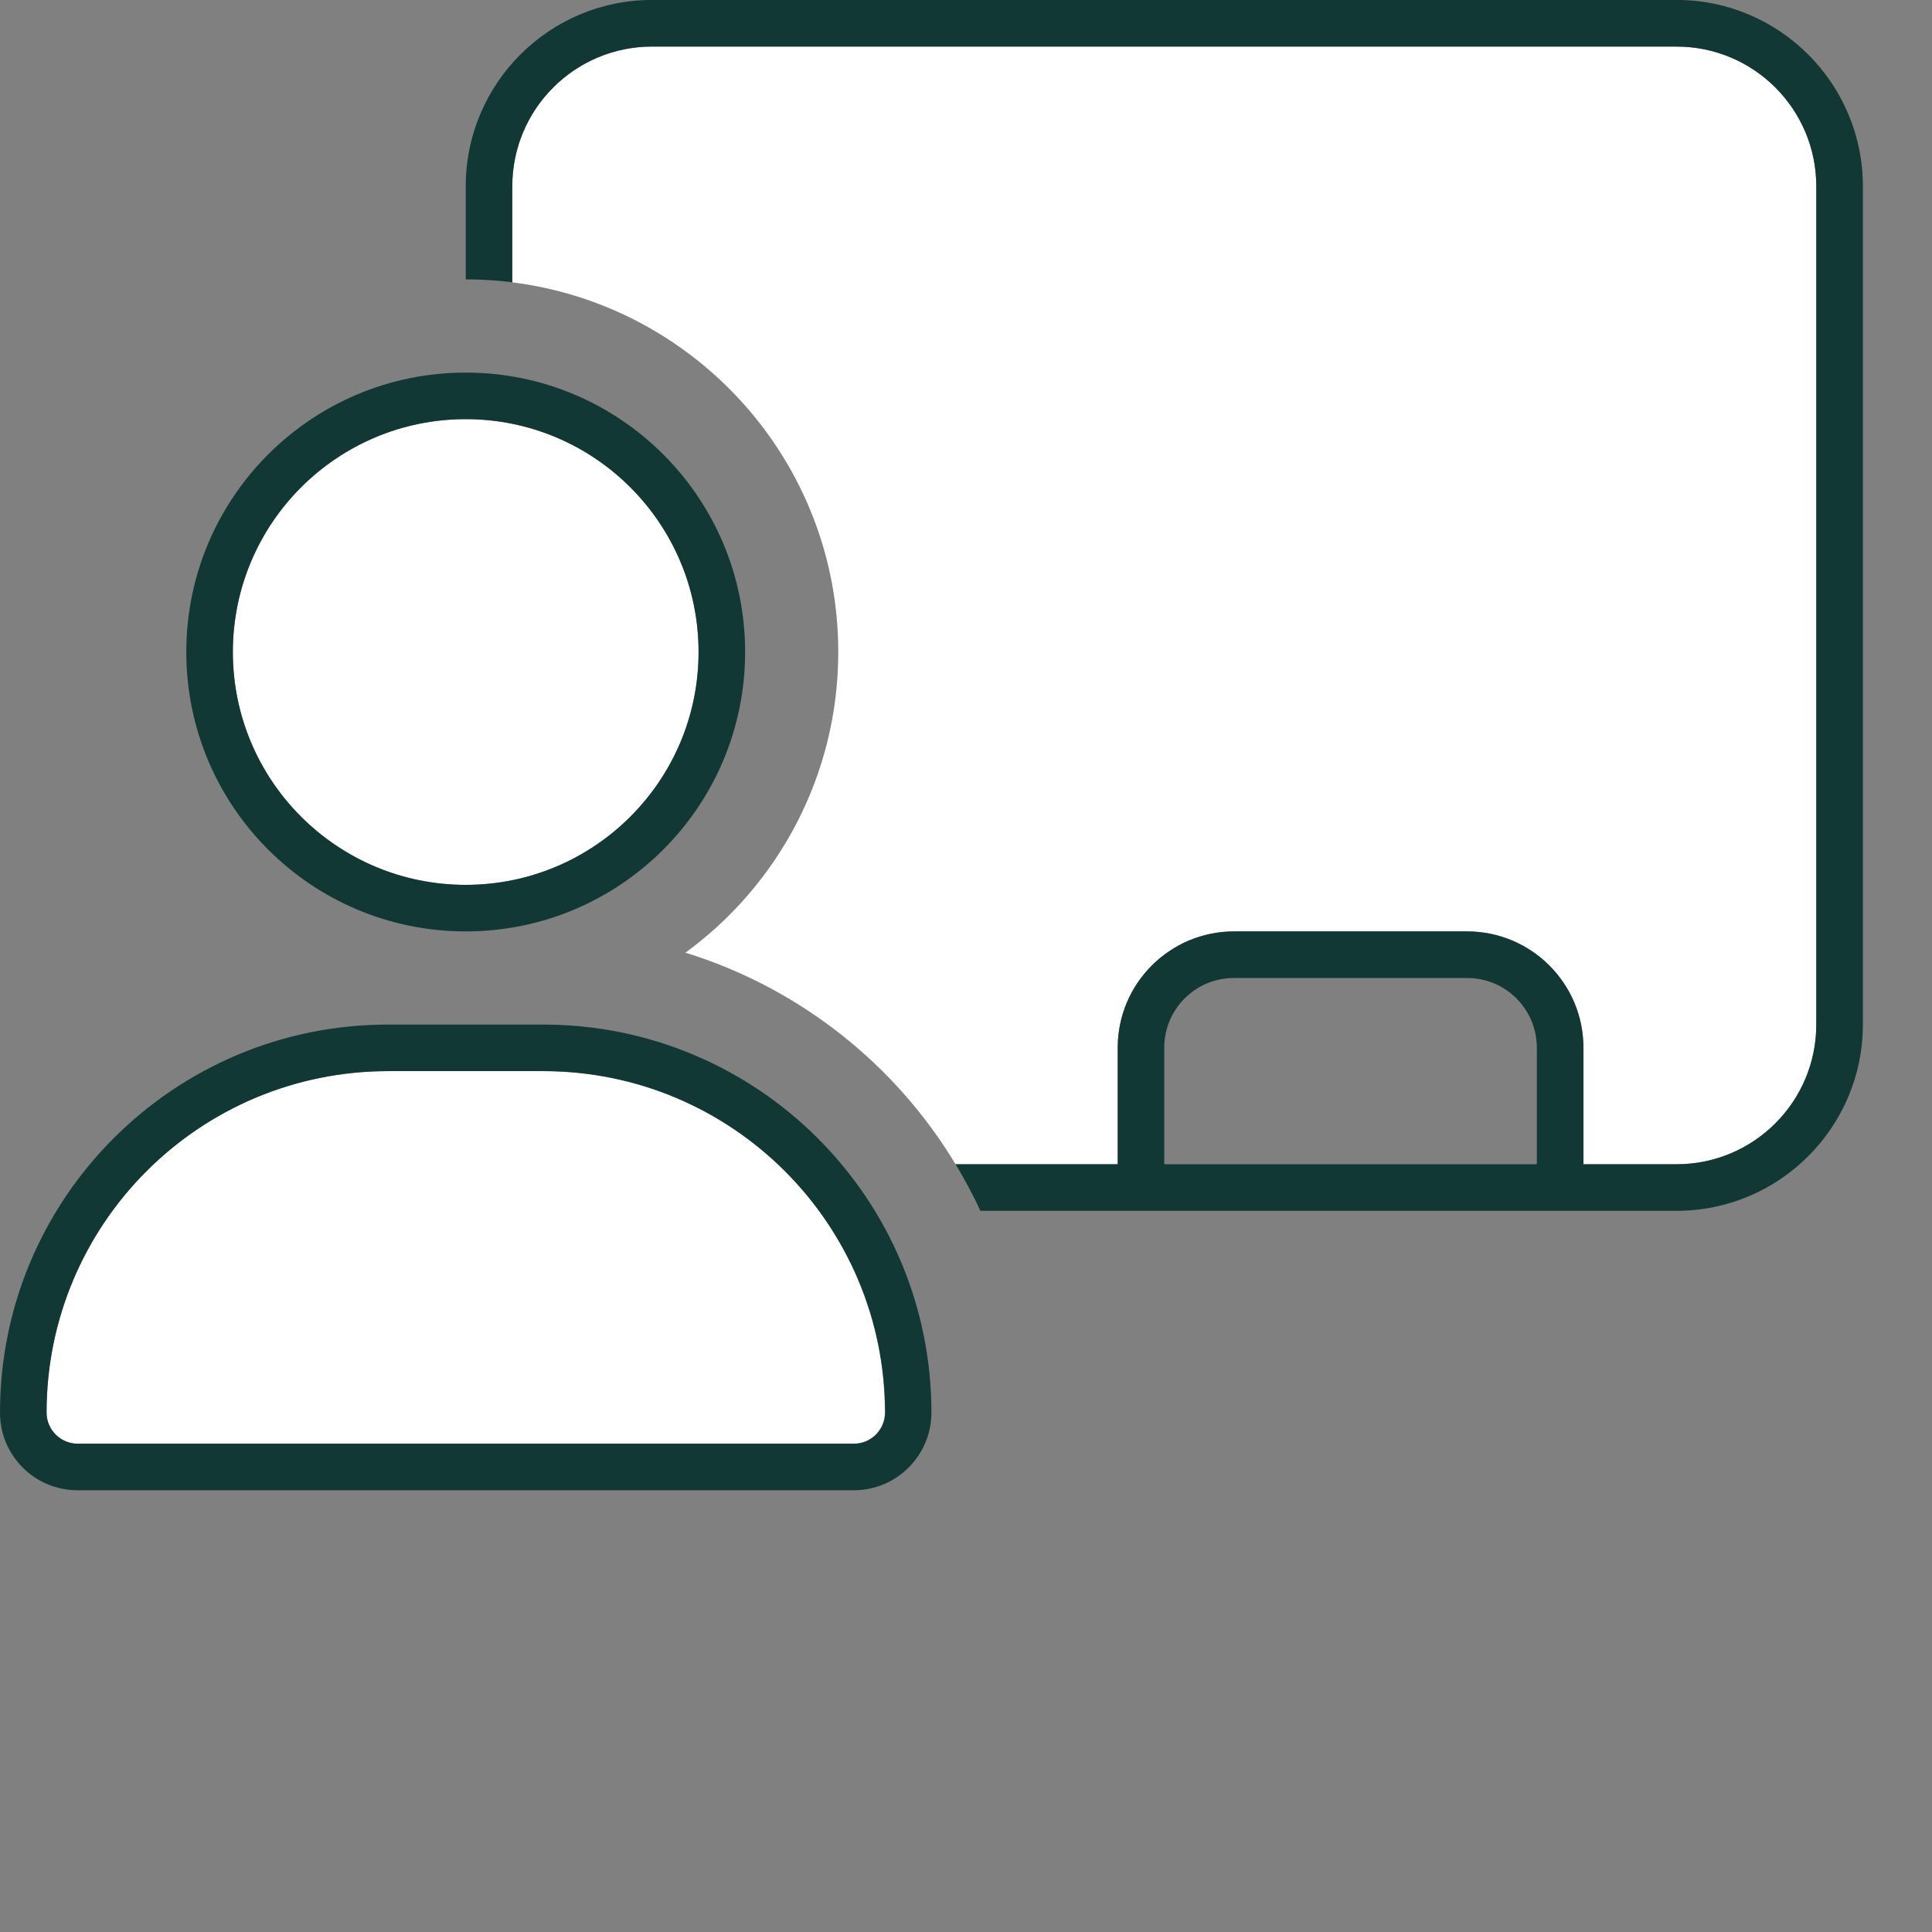 <?xml version="1.0" encoding="UTF-8"?>
<svg id="White_duotone" xmlns="http://www.w3.org/2000/svg" width="80" height="80" viewBox="0 0 80 80">
  <rect x="0" y="0" width="80" height="80" fill="#808080" stroke="none"/>
  <defs>
    <style>
      .cls-1 {
        fill: #fff;
      }

      .cls-2 {
        fill: #123836;
      }
    </style>
  </defs>
  <g id="User_presentation">
    <path class="cls-1" d="M1.928,58.491c0-7.81,6.328-14.138,14.138-14.138h6.424c7.822,0,14.15,6.328,14.15,14.138,0,.711-.579,1.29-1.29,1.29H3.218c-.711,0-1.29-.579-1.29-1.29ZM28.926,26.998c0,5.325-4.317,9.642-9.642,9.642s-9.642-4.317-9.642-9.642,4.317-9.642,9.642-9.642,9.642,4.317,9.642,9.642ZM21.212,7.714c0-3.194,2.591-5.785,5.785-5.785h42.425c3.194,0,5.785,2.591,5.785,5.785v34.711c0,3.194-2.591,5.785-5.785,5.785h-3.857v-4.821c0-2.664-2.157-4.821-4.821-4.821h-9.642c-2.664,0-4.821,2.157-4.821,4.821v4.821h-6.713c-2.495-4.146-6.472-7.304-11.185-8.762,3.833-2.796,6.328-7.34,6.328-12.45,0-7.87-5.894-14.355-13.499-15.307v-3.977Z"/>
    <path class="cls-2" d="M69.422,1.928H26.998c-3.194,0-5.785,2.591-5.785,5.785v3.977c-.627-.084-1.278-.121-1.928-.121v-3.857c0-4.255,3.459-7.714,7.714-7.714h42.425c4.255,0,7.714,3.459,7.714,7.714v34.711c0,4.255-3.459,7.714-7.714,7.714h-28.83c-.301-.663-.651-1.302-1.024-1.928h6.713v-4.821c0-2.664,2.157-4.821,4.821-4.821h9.642c2.664,0,4.821,2.157,4.821,4.821v4.821h3.857c3.194,0,5.785-2.591,5.785-5.785V7.714c0-3.194-2.591-5.785-5.785-5.785ZM63.637,48.21v-4.821c0-1.603-1.29-2.893-2.893-2.893h-9.642c-1.603,0-2.893,1.29-2.893,2.893v4.821h15.427ZM28.926,26.998c0-5.325-4.317-9.642-9.642-9.642s-9.642,4.317-9.642,9.642,4.317,9.642,9.642,9.642,9.642-4.317,9.642-9.642ZM7.714,26.998c0-6.39,5.18-11.57,11.57-11.57s11.57,5.18,11.57,11.57-5.18,11.57-11.57,11.57-11.57-5.18-11.57-11.57ZM1.928,58.491c0,.711.579,1.29,1.29,1.29h32.144c.711,0,1.29-.579,1.29-1.29-.012-7.81-6.34-14.138-14.15-14.138h-6.424c-7.822,0-14.15,6.328-14.15,14.138ZM0,58.491c0-8.871,7.195-16.066,16.066-16.066h6.424c8.883,0,16.078,7.195,16.078,16.066,0,1.772-1.434,3.218-3.218,3.218H3.218c-1.784,0-3.218-1.434-3.218-3.218Z"/>
  </g>
</svg>
